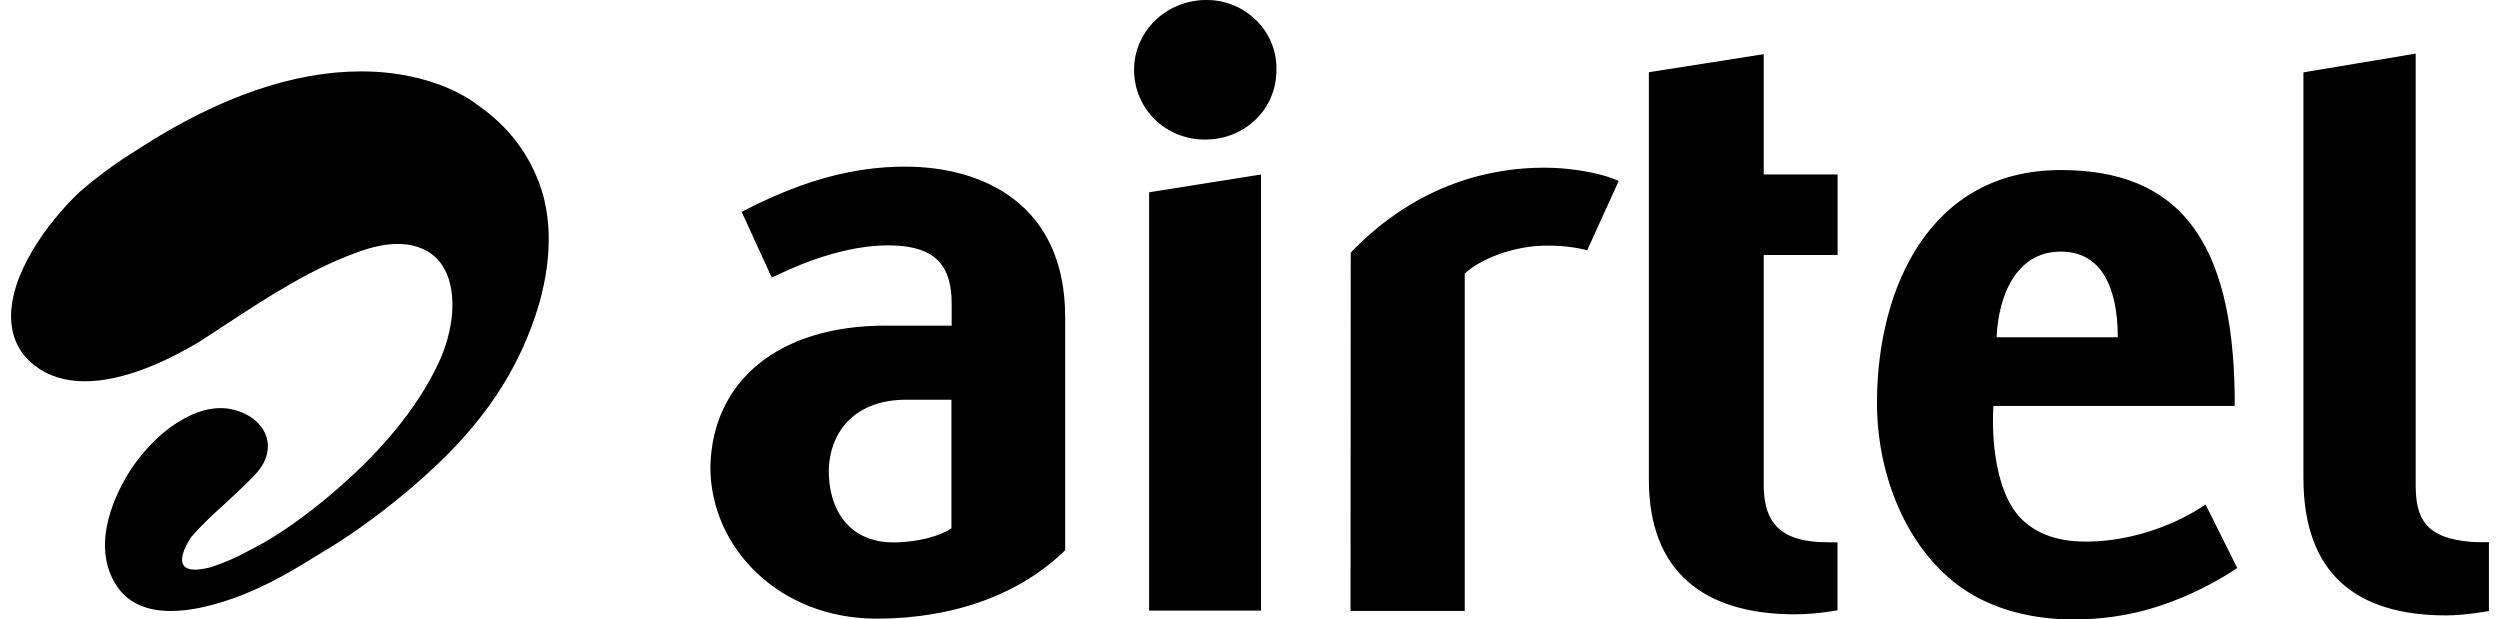 <svg width="113" height="28" viewBox="0 0 113 28" fill="none" xmlns="http://www.w3.org/2000/svg">
<path d="M10.508 27.057C12.082 26.5 13.337 25.725 14.546 24.976L14.874 24.778C16.153 23.991 17.399 23.069 18.683 21.971C21.526 19.541 23.232 17.154 24.21 14.242C24.605 13.059 25.166 10.759 24.481 8.596C23.977 7.023 23.006 5.726 21.587 4.746C21.424 4.615 19.655 3.227 16.319 3.227C13.271 3.227 9.923 4.379 6.379 6.655L6.267 6.725L6.253 6.739C6.146 6.802 6.04 6.867 5.937 6.935C5.848 6.999 5.757 7.057 5.662 7.11C4.943 7.587 4.255 8.109 3.602 8.673C2.109 10.087 0.4 12.458 0.505 14.469C0.548 15.32 0.911 16.02 1.584 16.534C2.19 17 2.948 17.234 3.837 17.234C5.65 17.234 7.641 16.266 9.004 15.453C9.092 15.395 9.179 15.335 9.265 15.283C9.501 15.129 9.738 14.978 9.976 14.819L10.21 14.665C12.144 13.398 14.148 12.084 16.398 11.317C16.986 11.121 17.497 11.027 17.964 11.027C18.197 11.027 18.428 11.048 18.642 11.097C19.328 11.251 19.831 11.634 20.129 12.231C20.654 13.277 20.524 14.919 19.814 16.426C18.845 18.477 17.173 20.498 14.858 22.435C13.677 23.419 12.588 24.181 11.617 24.696L11.53 24.741C11.075 24.985 10.567 25.259 10.028 25.459L9.953 25.485C9.795 25.543 9.659 25.596 9.533 25.636C7.265 26.229 8.644 24.276 8.644 24.276C9.144 23.698 9.652 23.231 10.191 22.745C10.495 22.461 10.812 22.174 11.132 21.861L11.202 21.791C11.598 21.404 12.14 20.874 12.107 20.114C12.062 19.107 11.015 18.473 10.028 18.447H9.958C9.013 18.447 8.115 18.993 7.529 19.444C6.941 19.904 6.322 20.594 5.902 21.241C5.3 22.178 4.031 24.565 5.266 26.469C5.76 27.23 6.588 27.617 7.722 27.617C8.516 27.617 9.449 27.43 10.508 27.057ZM54.52 0C52.724 0 51.26 1.414 51.26 3.152C51.26 4.919 52.675 6.309 54.474 6.309C56.277 6.309 57.694 4.926 57.694 3.175C57.719 2.343 57.4 1.539 56.812 0.95C56.209 0.335 55.382 -0.008 54.52 0ZM51.94 27.598H56.999V7.887L51.94 8.692V27.601V27.598ZM40.914 7.532C38.499 7.532 36.325 8.202 34.092 9.287L33.523 9.576L34.883 12.544L35.651 12.191C37.228 11.498 38.915 11.034 40.429 11.097C42.261 11.17 43.015 11.991 43.015 13.711V14.719H40.011C35.191 14.719 32.192 17.222 32.109 21.098C32.109 24.789 35.249 27.963 39.619 27.963C43.147 27.963 46.132 26.843 48.146 24.869V14.341C48.15 9.214 44.408 7.532 40.914 7.532ZM43.007 23.879C42.51 24.222 41.489 24.516 40.38 24.516C38.346 24.516 37.428 22.988 37.463 21.208C37.499 19.736 38.437 18.067 40.975 18.067H43.005V23.879H43.007ZM94.239 24.479C92.855 24.479 91.914 24.033 91.303 23.389C90.393 22.424 89.99 20.447 90.099 18.349H101.008V17.854C100.916 10.868 98.483 7.686 93.149 7.686C87.199 7.686 84.882 13.041 84.84 18.067C84.802 21.245 86.03 24.454 88.277 26.276C89.642 27.389 91.532 28 93.728 28C94.929 28 96.175 27.83 97.316 27.48C99.507 26.822 101.122 25.672 101.122 25.672L99.691 22.801C99.431 22.991 97.244 24.481 94.241 24.481L94.239 24.479ZM93.144 11.372C95.393 11.372 95.723 13.759 95.723 15.243H90.246C90.333 13.335 91.145 11.373 93.146 11.373L93.144 11.372ZM61.053 11.417L61.044 27.613H66.206V12.367C66.88 11.727 68.31 11.163 69.666 11.107C70.922 11.06 71.74 11.314 71.74 11.314L73.166 8.18C72.613 7.91 71.292 7.579 69.759 7.579C67.534 7.583 64.124 8.22 61.053 11.417ZM111.736 24.495C109.63 24.337 109.189 23.433 109.189 21.927V2.424L104.115 3.271V21.607C104.115 25.953 106.53 27.816 110.565 27.816C111.426 27.816 112.499 27.617 112.499 27.617V24.505C112.502 24.502 112.026 24.516 111.736 24.495ZM79.716 2.45L74.529 3.264V21.688C74.529 25.818 76.995 27.767 81.127 27.767C82.122 27.767 83.055 27.584 83.055 27.584V24.517C82.999 24.514 82.616 24.514 82.325 24.503C80.145 24.43 79.72 23.254 79.72 21.896V11.527H83.06V7.887H79.72V2.45H79.716Z" fill="black"/>
</svg>
